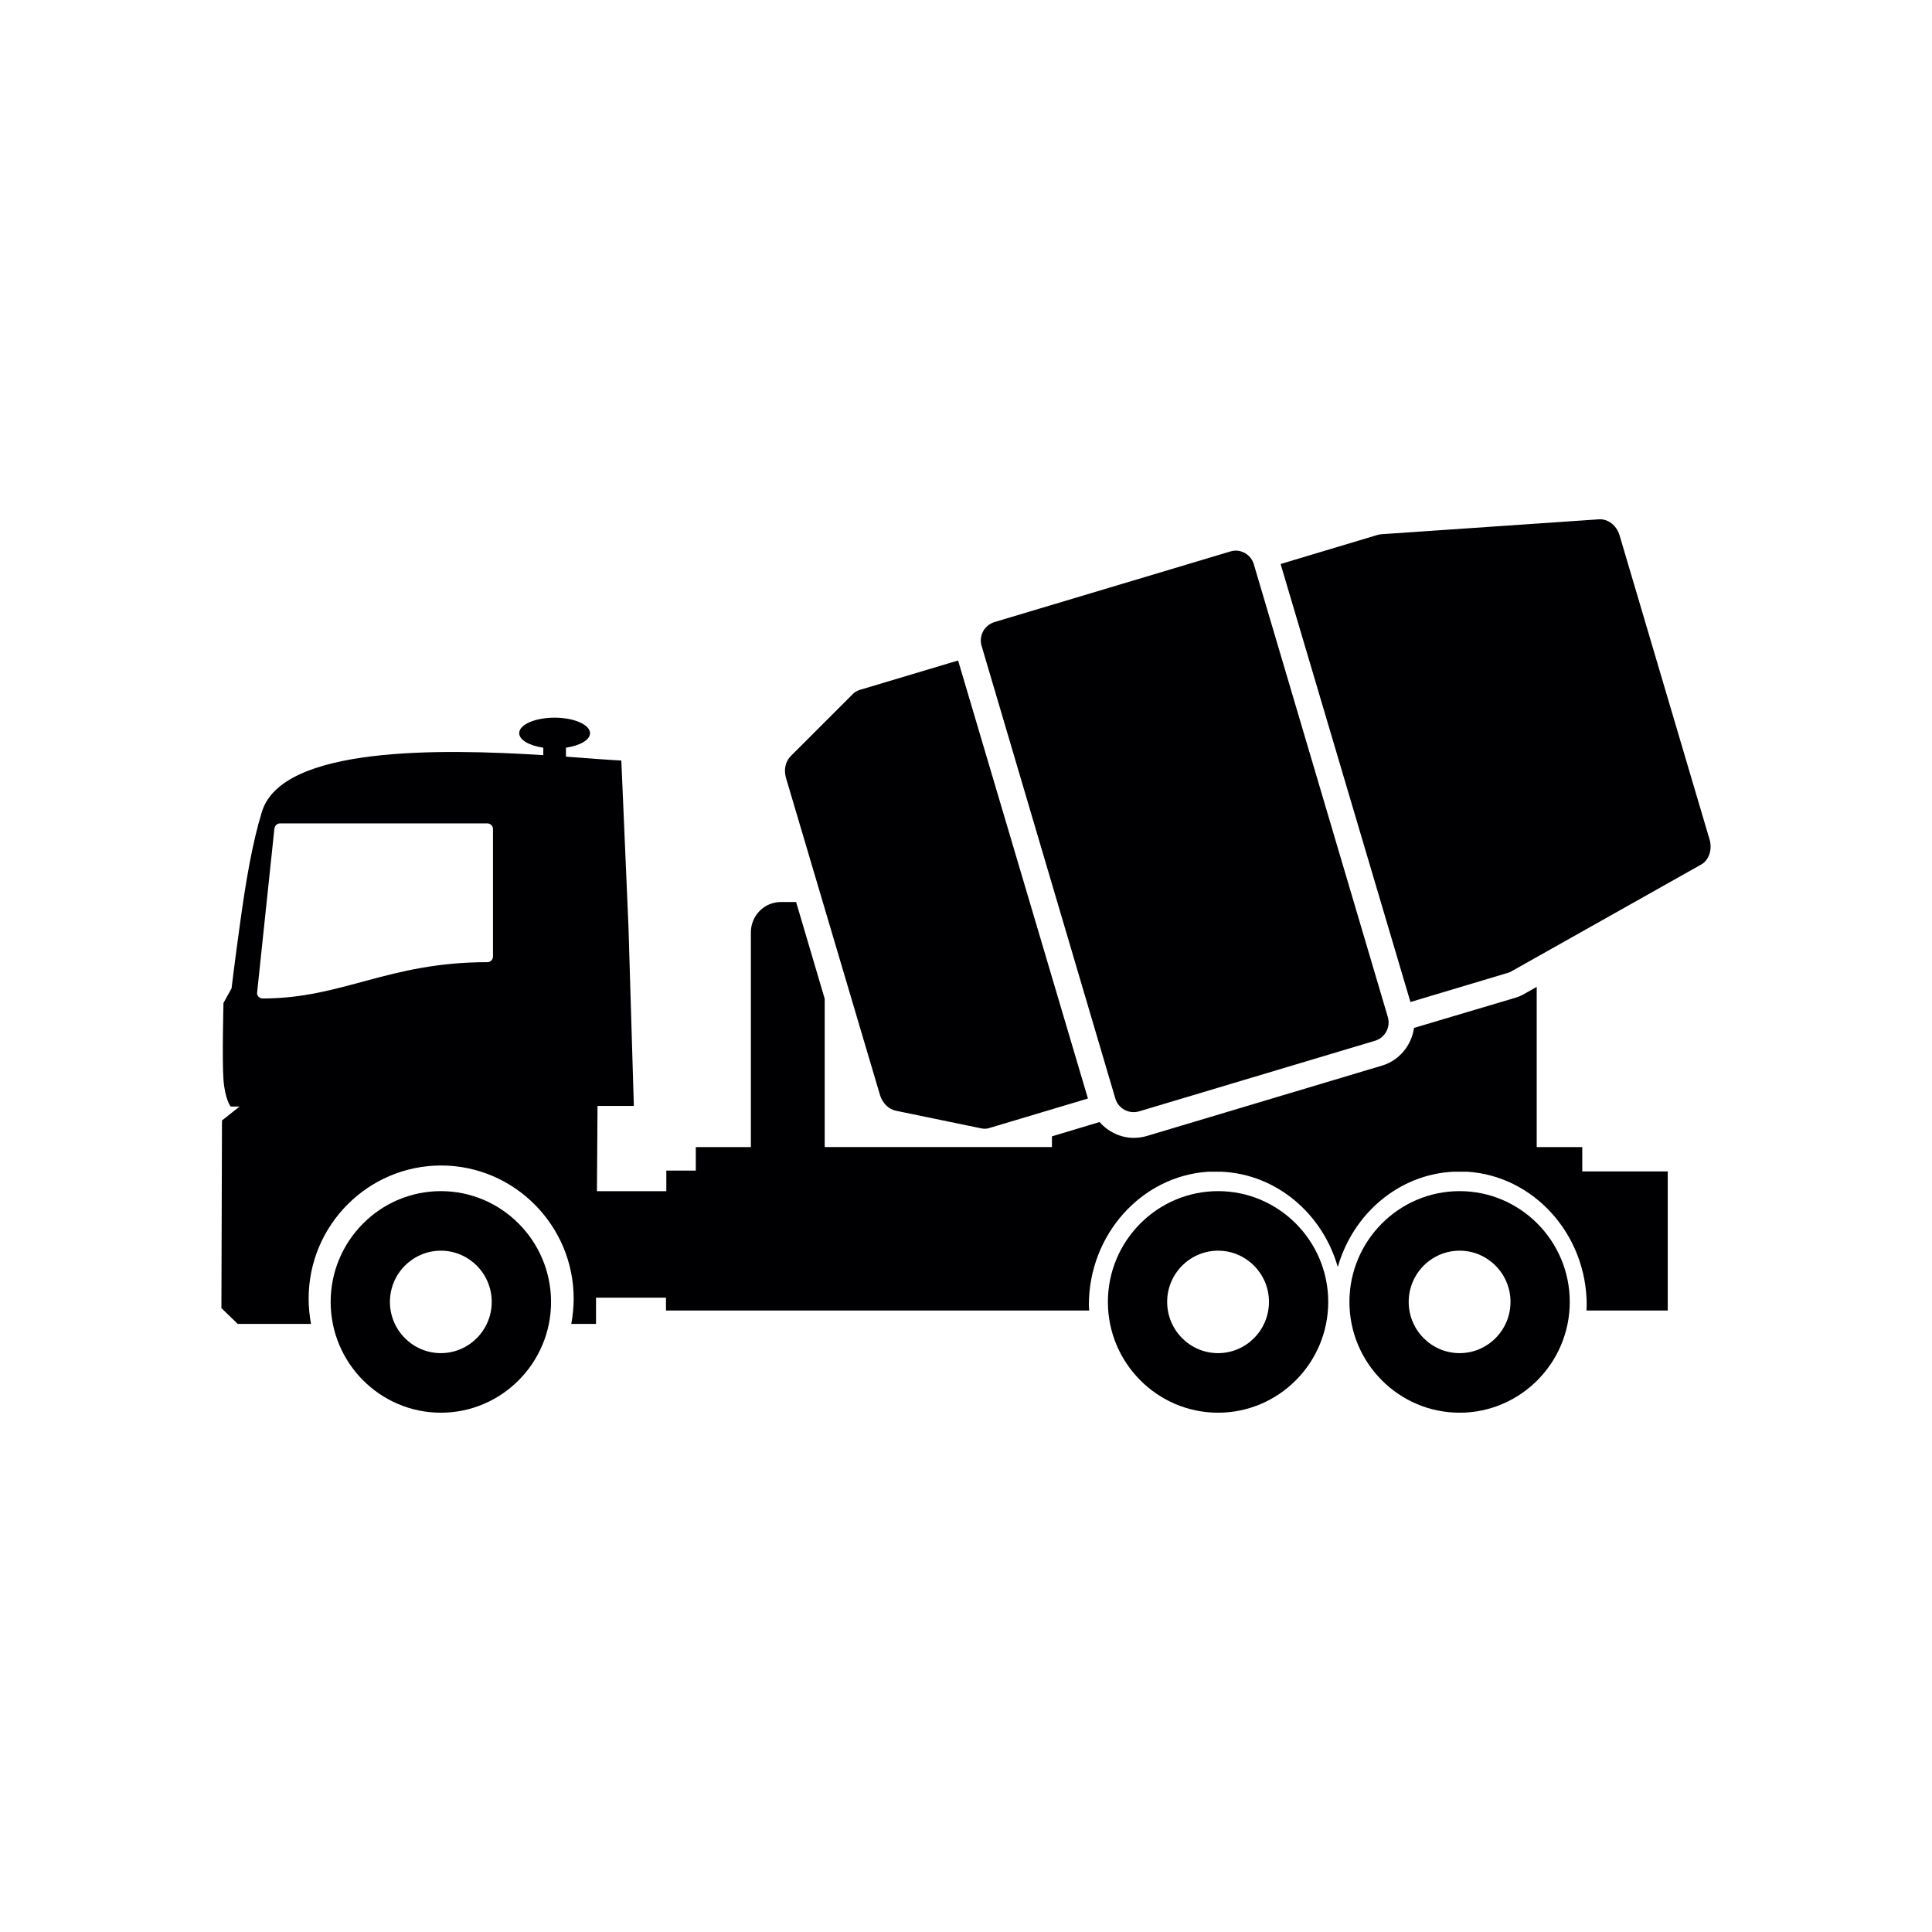 <?xml version="1.0" encoding="utf-8"?>
<!-- Generator: Adobe Illustrator 27.0.0, SVG Export Plug-In . SVG Version: 6.00 Build 0)  -->
<svg version="1.1" id="Layer_1" xmlns="http://www.w3.org/2000/svg" xmlns:xlink="http://www.w3.org/1999/xlink" x="0px" y="0px"
	 viewBox="0 0 1080 1080" style="enable-background:new 0 0 1080 1080;" xml:space="preserve">
<style type="text/css">
	.st0{display:none;}
	.st1{display:inline;fill-rule:evenodd;clip-rule:evenodd;fill:#000003;}
	.st2{display:none;fill-rule:evenodd;clip-rule:evenodd;fill:#000003;}
	.st3{fill-rule:evenodd;clip-rule:evenodd;fill:#000003;}
</style>
<g class="st0">
	<path class="st1" d="M349.82,645.62h111.77v-55.99c-44.72,2.54-103.58,21.99-131.63,33.14L349.82,645.62z M477.54,645.62h159.58
		l13.71-12.98c-59.91-32.41-101.66-44.41-173.29-43.56V645.62z M494.76,690.89h15.18c4.34,0,7.97-3.63,7.97-7.97
		c0-4.37-3.63-7.97-7.97-7.97h-15.18c-4.48,0-7.97,3.61-7.97,7.97C486.79,687.26,490.28,690.89,494.76,690.89z M856,717.44h8.49
		l0.52-22.85H856c-5.96,0-10.72,5.1-10.72,11.48C845.26,712.24,850.14,717.44,856,717.44z M201.19,655.61
		c6.79-13.07,10.39-27.64,10.39-42.09c0-3.51,2.35-6.57,5.74-7.64c3.94-1.19,8.09-2.23,12.01-3.3
		c119.74-32.62,41.66-14.35,127.71-40.69c0.24,0,0.43-0.12,0.64-0.12c21.04-6.48,51.53-14.76,73.55-17.96
		c173.48-25.69,251.37,67.26,297.8,69.8c81.92,5.53,136.33,26.15,149.28,56.63c1.4,3.2,5.65,12.86,1.71,62.59
		c-0.52,6.59-1.07,11.06-1.07,11.17c0,13.9-10.72,25.27-23.8,25.27h-41.88c3.11-7.76,4.79-16.13,4.79-24.96
		c0-37.3-29.85-67.57-66.62-67.57c-36.66,0-66.5,30.27-66.5,67.57c0,8.82,1.68,17.2,4.77,24.96H406.24l-2.78-0.1
		c2.99-7.66,4.67-16.04,4.67-24.86c0-37.3-29.85-67.57-66.62-67.57c-36.66,0-66.5,30.27-66.5,67.57c0,5.84,0.74,11.48,2.23,16.89
		c-1.49-0.33-2.87-0.55-4.37-0.74c-24.01-3.94-48.76-7.97-70.01-26.36c-0.74-0.52-1.38-1.07-2.14-1.8
		c-1.47-1.49-2.33-3.51-2.33-5.65v-56.73c-0.31-5.31,0.64-10.2,2.75-14.33H201.19z M751.45,767.26c12.74,0,23.06-10.3,23.06-23.06
		c0-12.62-10.3-22.94-23.06-22.94c-12.65,0-22.94,10.3-22.94,22.94C728.5,756.97,738.8,767.26,751.45,767.26z M751.45,692.67
		c27.95,0,50.68,23.15,50.68,51.53c0,28.49-22.73,51.65-50.68,51.65c-27.92,0-50.56-23.16-50.56-51.65
		C700.89,715.85,723.52,692.67,751.45,692.67z M751.47,729.54c8.11,0,14.73,6.62,14.73,14.73c0,8.11-6.62,14.73-14.73,14.73
		s-14.71-6.62-14.71-14.73C736.76,736.16,743.38,729.54,751.47,729.54z M341.54,767.26c12.74,0,23.06-10.3,23.06-23.06
		c0-12.62-10.3-22.94-23.06-22.94c-12.65,0-22.94,10.3-22.94,22.94C318.6,756.97,328.9,767.26,341.54,767.26z M341.54,692.67
		c27.95,0,50.68,23.15,50.68,51.53c0,28.49-22.73,51.65-50.68,51.65c-27.95,0-50.58-23.16-50.58-51.65
		C290.96,715.85,313.6,692.67,341.54,692.67z M341.57,729.54c8.11,0,14.73,6.62,14.73,14.73c0,8.11-6.62,14.73-14.73,14.73
		c-8.11,0-14.71-6.62-14.71-14.73C326.86,736.16,333.45,729.54,341.57,729.54z M299.48,488.37c0.4-1.4,1.26-2.56,2.32-3.42
		c0.64-0.64,1.38-1.07,2.14-1.38c0.31-0.21,0.74-0.31,1.04-0.43h0.21l56.32-14.66c0.85-2.75,1.68-5.53,2.75-8.18
		c2.87-7.97,6.38-15.82,10.42-23.37l-29.54-50.04c-1.8-3.18-1.26-7.12,1.28-9.68l46.22-45.89c2.56-2.56,6.48-3.08,9.68-1.28
		l50.46,29.23c10.2-5.31,20.83-9.68,31.86-12.98l14.78-56.09v-0.12c0.09-0.31,0.21-0.74,0.43-1.07c0.21-0.52,0.52-1.07,0.85-1.47
		c0.19-0.21,0.43-0.55,0.64-0.76c0.83-1.04,2.02-1.8,3.27-2.14c0.76-0.4,1.71-0.52,2.56-0.52h65.55c3.61,0,6.79,2.44,7.76,5.95
		l14.76,56.21c11.06,3.3,21.68,7.66,31.77,13.07l50.49-29.32c3.18-1.8,7.09-1.28,9.66,1.28l46.34,45.89
		c2.54,2.56,3.08,6.6,1.26,9.68l-29.54,50.04c0.33,0.55,0.55,0.95,0.64,1.38c0.21,0.43,0.43,0.85,0.64,1.4
		c2.23,4.13,4.15,8.28,5.96,12.53c0,0.12,0.12,0.21,0.12,0.21c2.23,5.2,4.25,10.63,5.84,16.04l56.51,14.66l0.12,0.12
		c0.31,0,0.74,0.1,1.04,0.31c0.55,0.21,1.07,0.52,1.49,0.85c0.21,0.21,0.55,0.43,0.76,0.64c1.04,0.83,1.8,1.9,2.11,3.3
		c0.43,0.74,0.55,1.68,0.55,2.54v65.03c0,0.95-0.12,1.8-0.55,2.54c-0.43,1.38-1.26,2.56-2.33,3.42c-0.85,0.83-2.04,1.38-3.2,1.8
		l-56.51,14.66c-0.64,1.8-1.16,3.61-1.8,5.41c-0.12,0.31-0.21,0.52-0.33,0.85c-0.95,2.75-2.02,5.62-3.18,8.28
		c-17.84-7.52-42.4-23.16-75.02-37.61c3.3-10.2,5.01-21.04,5.01-31.89c0-56.85-46.31-103.16-103.16-103.16
		s-103.18,46.33-103.18,103.16c0,1.19,0,2.44,0.12,3.63c-27.21,3.61-53.03,10.08-81.92,18.91h-0.21
		c-27.83,9.13-41.97,14.23-50.58,17.41c-0.64-0.21-1.26-0.52-1.8-0.95c-2.02-1.38-3.39-3.84-3.39-6.48v-65.03
		C298.93,489.96,299.05,489.11,299.48,488.37z"/>
</g>
<path class="st2" d="M431.12,651.4c-47.39,0-85.7-38.31-85.7-85.68c0-47.39,38.31-85.7,85.7-85.7c47.37,0,85.68,38.31,85.68,85.7
	C516.8,612.07,478.49,651.4,431.12,651.4 M731.52,402.41c-28.23,0-50.41-22.18-50.41-50.4c0-27.23,22.18-50.41,50.41-50.41
	c27.23,0,50.41,22.18,50.41,50.41S758.75,402.41,731.52,402.41z M854.51,324.8l-20.16-7.07c-2.02-5.03-4.03-10.08-6.05-14.11
	l9.06-19.14c2.02-4.03,1.02-8.06-1.99-12.1l-24.19-25.21c-3.04-3.04-8.09-4.03-11.1-2.02l-19.14,9.08
	c-5.05-2.02-9.08-4.03-14.11-6.05l-7.07-20.16c-1-4.03-5.03-7.07-9.06-7.07h-36.29c-4.03,0-8.06,3.03-10.08,7.07l-7.07,20.16
	c-5.03,2.02-10.08,4.03-14.11,6.05l-19.14-9.08c-4.03-2.02-9.08-1-12.1,2.02l-25.21,25.21c-3.01,3.01-4.03,8.07-2.02,12.1
	l9.08,19.14c-2.02,5.03-4.03,9.06-6.05,14.11l-20.16,7.05c-4.03,1.02-7.05,5.05-7.05,9.08v36.29c0,4.03,3.01,8.07,7.05,9.06
	l20.16,7.07c2.02,5.03,4.03,10.08,6.05,15.11l-9.08,18.15c-2.02,4.06-1,9.08,2.02,12.12l25.19,25.19c3.04,3.04,8.06,4.03,12.12,2.02
	l19.14-9.08c5.05,2.02,10.08,4.03,14.11,6.05l7.05,20.16c1.02,4.03,5.05,7.07,10.08,7.07h36.29c4.03,0,8.06-3.03,9.08-7.07
	l7.05-20.16c5.05-2.02,10.08-4.03,14.11-6.05l19.17,9.08c4.03,2.02,8.06,1,12.1-2.02l25.19-25.19c3.04-3.03,4.03-8.06,2.02-12.12
	l-9.06-19.14c2.02-5.03,4.03-10.08,6.05-15.11l20.16-7.07c4.03-1,7.05-5.03,7.05-9.06v-36.29
	C861.58,329.82,858.54,325.79,854.51,324.8z M700.26,755.22c-37.29,0-67.53-30.24-67.53-67.53c0-37.31,30.24-67.55,67.53-67.55
	c37.31,0,67.55,30.24,67.55,67.55C767.81,724.98,737.57,755.22,700.26,755.22z M854.51,653.42l-28.23-10.08
	c-2.02-8.07-5.05-15.11-9.08-22.18l13.12-27.21c2.02-4.03,1-8.07-2.02-11.1l-34.28-34.28c-3.01-3.01-8.06-4.03-12.1-2.02
	l-26.21,14.11c-7.05-4.03-15.13-7.05-22.18-9.08l-9.06-28.21c-1.02-4.05-5.05-7.07-10.08-7.07H666c-2.02,0-3.04,0-5.05,1.02
	c3.04,5.03,5.05,11.08,5.05,17.13v61.48c0,13.12-8.06,24.22-20.16,28.25l-28.23,10.08c-2.02,5.03-4.03,10.08-6.05,14.11l13.09,26.19
	c6.05,12.12,4.03,25.21-6.05,35.29l-43.34,43.34c-5.05,5.05-11.1,8.07-17.15,9.08l-9.06,18.15c-2.02,4.03-1.02,8.07,2.02,11.08
	l34.28,34.28c3.01,3.04,8.06,4.03,12.1,2.02l27.21-13.09c7.07,4.03,15.13,7.05,22.2,9.06L656.92,852c1.02,4.03,5.05,7.05,10.08,7.05
	h48.39c4.03,0,8.06-3.01,10.08-7.05l9.08-28.23c8.06-3.03,15.11-6.05,22.18-9.06l27.21,13.09c4.03,2.02,8.06,1,12.12-2.02
	l34.25-34.28c3.04-3.01,4.03-8.06,2.02-11.08l-13.09-27.23c4.03-7.05,7.05-15.11,9.06-22.18l28.23-10.08
	c4.03-1,7.07-5.03,7.07-10.08v-48.39C861.58,658.45,858.54,655.43,854.51,653.42z M639.79,525.38l-37.29-13.09
	c-3.04-10.08-7.07-20.16-13.12-30.24l17.15-35.27c2.02-4.03,1-9.08-2.02-11.1l-43.36-43.34c-3.01-3.04-8.06-4.03-11.08-2.02
	l-35.27,17.15c-10.08-5.05-20.16-9.08-30.24-13.12l-13.12-37.29c-1-4.03-5.03-7.07-9.06-7.07h-61.51c-4.03,0-8.06,3.04-10.08,7.07
	l-13.09,37.29c-10.08,3.03-20.16,7.07-30.24,13.12l-34.28-18.17c-4.03-2.02-8.09-1-12.12,2.02l-43.34,43.36
	c-3.04,3.01-4.03,8.06-2.02,11.08l17.15,35.27c-5.05,10.08-9.08,20.16-12.1,30.24l-37.31,13.12c-4.03,2.02-7.05,6.05-7.05,10.08
	v61.48c0,4.03,3.01,8.06,7.05,10.08l37.31,13.12c3.01,10.08,7.05,20.16,13.09,30.24l-17.15,35.27c-2.02,4.03-1,9.08,2.02,12.1
	l43.36,43.34c3.01,3.04,8.06,4.05,12.1,2.02l35.27-17.13c10.08,5.05,20.16,9.08,30.24,13.12l13.12,37.29c1,4.03,5.03,7.05,9.06,7.05
	h61.51c4.03,0,8.06-3.01,9.06-7.05l13.12-37.29c10.06-3.03,20.14-7.07,30.22-13.12l35.29,17.13c4.03,2.02,8.06,1.02,11.08-2.02
	l43.36-43.34c3.01-3.01,4.03-8.07,2.02-12.1l-18.15-36.29c5.05-10.08,9.08-20.16,13.12-30.24l37.29-13.09
	c4.03-1.02,7.07-5.05,7.07-10.08v-61.48C646.86,530.43,643.82,526.4,639.79,525.38z"/>
<path class="st2" d="M751.07,794.44c-17.63,0-34.57-7.02-47.03-19.48c-12.47-12.47-19.48-29.4-19.48-47.03
	c0-17.63,7.02-34.54,19.48-47.01c12.47-12.49,29.4-19.51,47.03-19.51c17.63,0,34.54,7.02,47.03,19.51
	c12.47,12.46,19.46,29.37,19.46,47.01c0,17.63-7.02,34.54-19.51,47.01C785.61,787.4,768.7,794.42,751.07,794.44z M453.24,840.68
	c-10.72,0-21.02-4.24-28.61-11.85c-7.58-7.58-11.87-17.89-11.87-28.63c0-10.72,4.29-21,11.87-28.61
	c7.58-7.61,17.89-11.85,28.61-11.85c10.74,0,21.05,4.24,28.63,11.85c7.58,7.61,11.87,17.89,11.87,28.61
	c-0.03,10.74-4.29,21.02-11.87,28.63c-7.61,7.58-17.89,11.85-28.63,11.87V840.68z M361.59,593.77V378.08h79.24v215.68l61.76,107.33
	c-4.29,2.98-8.15,6.55-11.41,10.64c-4.86,5.68-6.76,7.53-10.97,7.53c-4.24,0-6.12-1.85-10.97-7.53c-6.25-9.71-17.01-15.6-28.55-15.6
	s-22.31,5.89-28.53,15.6c-4.86,5.68-6.84,7.53-11,7.53c-4.14,0-6.12-1.85-10.92-7.53c-6.5-9.46-17.09-15.24-28.58-15.6
	c-11.46,0.36-22.05,6.14-28.55,15.6c-4.81,5.68-6.76,7.53-10.92,7.53c-4.16,0-6.14-1.85-10.95-7.53
	c-3.24-4.06-7.07-7.63-11.39-10.59L361.59,593.77z M400.94,169.9h0.98c4.6,0.03,30.25,0.18,31.1,0.39
	c4.06-1.05,8.38,0.18,11.26,3.26l24.36,25.78l24.39-25.78c2.11-2.26,5.01-3.57,8.07-3.65h0.62c3.08,0.08,5.99,1.39,8.1,3.65
	l24.34,25.78l24.34-25.78c4.65-4.63,12.18-4.63,16.83,0l24.39,25.78l24.42-25.78c0-0.08,0.05-0.13,0.1-0.13
	c0.31-0.33,0.64-0.64,1-0.93c0.26-0.18,0.49-0.39,0.75-0.59c0.31-0.21,0.64-0.36,0.98-0.51c0.31-0.21,0.64-0.41,0.98-0.57
	c0.31-0.13,0.64-0.18,0.93-0.31c0.41-0.13,0.8-0.26,1.23-0.33c0.28-0.08,0.57-0.1,0.85-0.1c0.44-0.1,0.9-0.15,1.34-0.18h35.18
	c6.27,0.16,11.28,5.27,11.31,11.57v109.87h69.39c6.4,0,11.57,5.17,11.57,11.57c0,6.37-5.17,11.54-11.57,11.54h-23.13l0.08,116.89
	c57.65,14.14,108.12,48.91,141.87,97.74c33.77,48.83,48.47,108.36,41.35,167.29c-7.14,58.93-35.6,113.21-80.03,152.59
	c-44.41,39.37-101.73,61.12-161.09,61.12c-5.78,0-11.67-0.23-17.45-0.62c0.57-1.05,1.11-2.08,1.57-3.14
	c6.3-13.6,5.63-29.43-1.8-42.46L492.59,590.94l-0.41-0.77c2.08,1.28,4.06,2.49,5.91,3.7c8.48,6.32,18.76,9.71,29.33,9.71
	c10.59,0,20.87-3.39,29.35-9.71c12.16-8.92,26.91-13.62,42-13.42c15.06-0.28,29.81,4.45,41.92,13.42
	c8.48,6.32,18.79,9.71,29.38,9.71s20.87-3.39,29.38-9.71c12.13-8.92,26.86-13.62,41.92-13.42c15.09-0.28,29.86,4.45,42,13.42
	c8.48,6.32,18.79,9.71,29.35,9.71c10.59,0,20.9-3.39,29.4-9.71c8.22-5.96,17.63-10.1,27.58-12.13
	c-13.39-31.61-33.95-59.65-60.09-81.88s-57.11-38.06-90.44-46.21c-4.96-1.26-9.33-4.16-12.47-8.22c-3.14-4.06-4.81-9.05-4.75-14.16
	V314.45h-69.39v116.89c-0.05,5.22-1.85,10.28-5.09,14.34c-3.26,4.09-7.81,6.96-12.9,8.15c-51.71,12.85-97,44-127.45,87.72v-37.47
	c32.46-35.85,74.92-61.17,121.9-72.68c0.23-0.05,0.36-0.13,0.41-0.13V314.45h-23.13c-6.4,0-11.57-5.17-11.57-11.57
	c0-6.37,5.17-11.57,11.57-11.57h69.39v-98.31h-18.17l-29.38,31.07c-4.63,4.63-12.13,4.63-16.76,0l-24.42-25.8l-24.34,25.8
	c-2.21,2.31-5.24,3.62-8.43,3.62c-3.19,0-6.22-1.31-8.4-3.62l-24.34-25.8l-24.34,25.8c-2.21,2.31-5.27,3.62-8.46,3.62
	c-3.16,0-6.19-1.31-8.38-3.62l-29.38-31.12c-0.28,0-0.51,0.05-0.75,0.05h-17.35v161.94h69.39c5.42,0,10.1,3.75,11.28,9.02
	c1.18,5.29-1.47,10.69-6.37,13c-1.54,0.69-3.21,1.08-4.91,1.08h-18.22v209.52l165.49,287.88c4.11,7.17,4.06,15.96-0.05,23.1
	c-4.14,7.12-11.77,11.51-20,11.54H193.04h-0.03c-8.25,0-15.86-4.42-20-11.54c-4.14-7.15-4.14-15.93-0.05-23.1l165.49-287.88V378.06
	h-18.22c-1.7,0-3.37-0.36-4.91-1.08c-4.91-2.31-7.56-7.71-6.37-12.98c1.18-5.29,5.89-9.05,11.28-9.05h69.39V181.47
	C389.66,175.17,394.7,170.06,400.94,169.9z M331.83,782.88c10.72,0,21.02,4.24,28.61,11.85c7.58,7.61,11.85,17.89,11.85,28.6
	c0,10.74-4.27,21.05-11.85,28.63c-7.58,7.61-17.89,11.85-28.61,11.85c-10.74,0-21.05-4.24-28.63-11.85
	c-7.61-7.58-11.87-17.89-11.87-28.63c0.03-10.72,4.29-21,11.87-28.6C310.81,787.14,321.09,782.88,331.83,782.88z"/>
<path class="st2" d="M445.2,407.21h49.38c6.8,0,12.38,4.39,12.38,9.74v84.82c0,5.36-5.6,9.74-12.38,9.74H445.2
	c-6.77,0-12.35-4.38-12.35-9.74v-84.82C432.85,411.6,438.43,407.21,445.2,407.21 M445.2,562.19h49.38c6.8,0,12.38,4.39,12.38,9.74
	v84.82c0,5.36-5.6,9.74-12.38,9.74H445.2c-6.77,0-12.35-4.38-12.35-9.74v-84.82C432.85,566.58,438.43,562.19,445.2,562.19z
	 M585.42,407.21h49.35c6.77,0,12.38,4.39,12.38,9.74v84.82c0,5.36-5.6,9.74-12.38,9.74h-49.35c-6.8,0-12.25-4.38-12.25-9.74v-84.82
	C573.17,411.6,578.62,407.21,585.42,407.21z M585.42,562.19h49.35c6.77,0,12.38,4.39,12.38,9.74v84.82c0,5.36-5.6,9.74-12.38,9.74
	h-49.35c-6.8,0-12.25-4.38-12.25-9.74v-84.82C573.17,566.58,578.62,562.19,585.42,562.19z M585.42,252.35h49.35
	c6.77,0,12.38,4.38,12.38,9.74v84.82c0,5.36-5.6,9.74-12.38,9.74h-49.35c-6.8,0-12.25-4.39-12.25-9.74V262.1
	C573.17,256.74,578.62,252.35,585.42,252.35z M445.2,252.35h49.38c6.8,0,12.38,4.38,12.38,9.74v84.82c0,5.36-5.6,9.74-12.38,9.74
	H445.2c-6.77,0-12.35-4.39-12.35-9.74V262.1C432.85,256.74,438.43,252.35,445.2,252.35z M414.02,189.21h251.96
	c21.22,0,38.51,17.42,38.51,38.64v651.98c0,6.02-4.82,10.94-10.96,10.94h-67.75c-5.99,0-10.94-4.92-10.94-10.94V754.4
	c0-6.77-5.58-12.35-12.38-12.35H477.5c-6.8,0-12.38,5.58-12.38,12.35v125.43c0,6.02-4.92,10.94-10.94,10.94h-67.75
	c-6.04,0-10.96-4.92-10.96-10.94V227.84c0-21.22,17.3-38.64,38.51-38.64H414.02z M854.12,329.65H746.08
	c-6.02,0-10.94,4.8-10.94,10.94v31.52c0,6.11,4.92,11.06,10.94,11.06h95.88c4.26,0,7.77,3.39,7.77,7.65v33.93
	c0,4.26-3.51,7.67-7.77,7.67h-95.88c-6.02,0-10.94,4.92-10.94,10.94v31.52c0,6.11,4.92,11.06,10.94,11.06h95.88
	c4.26,0,7.77,3.39,7.77,7.65v33.93c0,4.26-3.51,7.67-7.77,7.67h-95.88c-6.02,0-10.94,4.92-10.94,10.94v31.52
	c0,6.11,4.92,11.04,10.94,11.04h95.88c4.26,0,7.77,3.41,7.77,7.67v33.93c0,4.26-3.51,7.65-7.77,7.65h-95.88
	c-6.02,0-10.94,4.95-10.94,10.96v31.52c0,6.11,4.92,11.06,10.94,11.06h95.88c4.26,0,7.77,3.39,7.77,7.65v33.93
	c0,4.26-3.51,7.67-7.77,7.67h-95.88c-6.02,0-10.94,4.92-10.94,10.94v139.1h144.7c6.02,0,10.94-4.92,10.94-10.94V366.21
	C890.78,346.07,874.26,329.65,854.12,329.65z M225.88,329.65h108.04c6.02,0,10.94,4.8,10.94,10.94v31.52
	c0,6.11-4.92,11.06-10.94,11.06h-95.88c-4.26,0-7.77,3.39-7.77,7.65v33.93c0,4.26,3.51,7.67,7.77,7.67h95.88
	c6.02,0,10.94,4.92,10.94,10.94v31.52c0,6.11-4.92,11.06-10.94,11.06h-95.88c-4.26,0-7.77,3.39-7.77,7.65v33.93
	c0,4.26,3.51,7.67,7.77,7.67h95.88c6.02,0,10.94,4.92,10.94,10.94v31.52c0,6.11-4.92,11.04-10.94,11.04h-95.88
	c-4.26,0-7.77,3.41-7.77,7.67v33.93c0,4.26,3.51,7.65,7.77,7.65h95.88c6.02,0,10.94,4.95,10.94,10.96v31.52
	c0,6.11-4.92,11.06-10.94,11.06h-95.88c-4.26,0-7.77,3.39-7.77,7.65v33.93c0,4.26,3.51,7.67,7.77,7.67h95.88
	c6.02,0,10.94,4.92,10.94,10.94v139.1h-144.7c-6.02,0-10.94-4.92-10.94-10.94V366.21C189.22,346.07,205.74,329.65,225.88,329.65z"/>
<path class="st2" d="M713.76,840.12c-25.13-0.02-49.22-10.02-66.99-27.78c-17.76-17.79-27.75-41.86-27.8-66.99
	c0-68.93,80.21-149.92,83.61-153.35c6.28-5.9,16.07-5.9,22.35,0c3.41,3.41,83.59,84.4,83.59,153.35
	c-0.03,25.13-10.02,49.22-27.78,66.99C762.99,830.1,738.89,840.09,713.76,840.12 M713.76,524.21c-50.28,0-98.47,19.96-134.05,55.51
	c-35.52,35.55-55.51,83.77-55.51,134.05c0,50.26,19.98,98.47,55.51,134.02c35.57,35.55,83.77,55.53,134.05,55.53
	c50.26,0,98.5-19.98,134.02-55.53c35.55-35.55,55.53-83.77,55.53-134.02c-0.05-50.26-20.03-98.45-55.58-134
	C812.21,544.24,764.02,524.26,713.76,524.21z M600.43,903.32H208.27c-8.35-0.02-16.4-3.36-22.33-9.28c-5.9-5.9-9.26-13.95-9.26-22.3
	v-31.61c0-8.35,3.36-16.4,9.26-22.33c5.93-5.9,13.98-9.23,22.33-9.26h305.99c18.8,39.38,48.77,72.34,86.19,94.79H600.43z
	 M501.93,650.56L501.93,650.56c-12.41,41.23-12.41,85.18,0,126.38H208.27c-5.32,0.08-10.65,0.83-15.77,2.25V648.31
	c5.12,1.44,10.45,2.2,15.77,2.25H501.93z M176.68,587.38v-31.59c0-8.38,3.33-16.4,9.26-22.33c5.93-5.93,13.95-9.26,22.33-9.26
	h392.16c-37.39,22.43-67.37,55.41-86.19,94.77H208.27c-8.38-0.03-16.4-3.36-22.33-9.26C180.01,603.78,176.68,595.76,176.68,587.38z
	 M713.76,626.29c24.32,27.48,63.18,79.63,63.18,119.06c0,22.58-12.04,43.42-31.59,54.72c-19.55,11.28-43.65,11.28-63.18,0
	c-19.55-11.3-31.61-32.14-31.61-54.72C650.56,705.91,689.44,653.76,713.76,626.29z M682.17,366.24c5.32-0.08,10.65-0.83,15.79-2.25
	v130.79c-5.17-1.41-10.47-2.14-15.79-2.17h-473.9c-5.35,0.05-10.65,0.81-15.79,2.25V363.99c5.15,1.41,10.45,2.17,15.79,2.25H682.17z
	 M239.86,208.27h79v31.59h-79V208.27z M208.27,334.65h473.9c8.38-0.02,16.4-3.36,22.33-9.26c5.9-5.93,9.23-13.95,9.26-22.33v-31.59
	c-0.03-8.4-3.36-16.43-9.26-22.33c-5.93-5.93-13.95-9.26-22.33-9.29H350.44v-47.38c0-4.19-1.67-8.2-4.64-11.18
	c-2.95-2.95-6.96-4.62-11.15-4.62H224.07c-4.19,0-8.2,1.67-11.18,4.62c-2.95,2.98-4.62,6.99-4.62,11.18v47.38
	c-8.38,0.03-16.4,3.36-22.33,9.29c-5.9,5.9-9.26,13.93-9.26,22.33v31.59c0,8.38,3.36,16.4,9.26,22.33
	C191.87,331.29,199.89,334.62,208.27,334.65z"/>
<path class="st2" d="M761.71,642.2l-0.11,57.56l84.17-11.84L761.71,642.2z M340.78,525.57l327.44,178.14l0.23-131.84l-118.08,16.61
	c-2.41,0.32-4.84-0.11-6.97-1.26L340.84,477.05L340.78,525.57z M537.59,507.72L210.17,329.6l-0.09,50.52l327.44,178.12
	L537.59,507.72z M234.37,317.01L551.01,489.3l295.19-41.48L529.54,275.53L234.37,317.01z M550.62,729.41l93.37-13.12L327.35,544.01
	l-93.44,13.15L550.62,729.41z M537.18,747.85l-327.47-178.1l-0.07,50.59l327.42,178.14L537.18,747.85z M750.26,724.08
	c0.53,0,1.06-0.02,1.58-0.11l118.1-16.59l-0.09,53.5l-310.17,43.59l0.11-53.5l121.29-17.05c0.23-0.02,0.37-0.14,0.6-0.18
	c0.69-0.14,1.33-0.34,2-0.62c0.32-0.14,0.71-0.23,1.06-0.41c0.14-0.07,0.23-0.11,0.37-0.18c0.05-0.05,0.11-0.05,0.18-0.09
	c0.5-0.3,0.94-0.71,1.42-1.1c0.23-0.21,0.5-0.37,0.73-0.6c0.14-0.14,0.25-0.28,0.37-0.41c0.21-0.23,0.37-0.48,0.55-0.71
	c0.34-0.46,0.73-0.89,1.01-1.4c0.14-0.25,0.21-0.5,0.3-0.76c0.05-0.07,0.07-0.11,0.09-0.18c0.14-0.32,0.3-0.64,0.39-0.96
	c0.14-0.39,0.25-0.76,0.34-1.19c0.05-0.14,0.14-0.25,0.16-0.39c0.05-0.28-0.02-0.53,0-0.78c0.05-0.41,0.18-0.8,0.18-1.22
	l0.28-163.87c0.02-3.28-1.42-6.4-3.9-8.56c-2.45-2.13-5.69-3.12-8.99-2.66l-118.1,16.61l0.09-53.39l115.99-16.29l194.15-27.3
	l-0.09,53.38l-121.29,17.05c-5.6,0.78-9.75,5.55-9.75,11.17l-0.3,163.89c0,3.28,1.42,6.4,3.9,8.56c1.15,0.99,2.48,1.65,3.85,2.13
	c0.48,0.16,0.96,0.18,1.45,0.25c0.71,0.14,1.4,0.37,2.11,0.37H750.26z"/>
<path class="st2" d="M216.28,378.78l62.66,484.95h146.2c-20.89-23.22-36.55-52.27-49.62-84.22c-104.43,0-104.43-177.13-2.61-177.13
	c20.89-58.07,47.01-92.92,93.99-130.66h67.87l13.06-92.94h-167.1c-5.22-46.45,0-92.92-28.71-150.99
	c-5.22-11.62-49.62-17.42-52.22-2.92c20.89,55.19,31.34,101.64,20.89,153.91H216.26H216.28z M333.74,701.12
	c2.61,20.32,15.67,40.65,44.38,40.65h438.61c20.89,0,33.92-11.62,39.16-23.22c-70.5,17.42-62.66-52.29-125.31-14.52
	c-15.67,8.7-28.73,14.52-49.62-2.9c-15.67-14.52-54.81-11.62-70.48,5.8c-23.52,23.22-52.22-26.15-75.72,2.9
	c-15.67,20.32-62.66,11.62-80.93-5.8c-7.85-5.82-20.89,0-28.73,5.8c-70.48,37.75-44.38-26.12-80.93-14.52
	C341.57,698.22,336.35,698.22,333.74,701.12z M816.73,640.15H378.15c-26.12,0-41.77,17.42-44.38,37.72
	c15.65-2.88,31.32-14.5,44.38,11.62c7.82,17.42,26.1,11.62,41.77,0c13.06-8.72,23.49-11.62,44.38-2.9
	c10.45,5.8,33.95,29.05,60.05,5.8c39.16-34.82,62.66,14.52,75.72-2.9c13.06-20.32,75.69-20.32,88.76-5.8
	c28.73,26.12,36.55-26.15,91.39-8.72c26.1,8.72,39.16,40.65,83.54,20.32c0-29.02-13.06-55.17-46.99-55.17L816.73,640.15z
	 M448.62,573.36c2.61,0,5.22,2.9,5.22,8.7c0,2.9-2.61,5.82-5.22,5.82c-2.61,0-5.22-2.92-7.82-5.82
	C440.8,579.16,443.41,576.26,448.62,573.36z M506.06,535.59c2.61-2.9,5.22,0,5.22,5.82c0,2.9-2.61,5.8-5.22,5.8s-5.22-2.9-5.22-5.8
	C498.22,538.51,503.46,535.59,506.06,535.59z M482.57,553.01c5.22,0,7.82,2.92,7.82,5.82c0,2.9-2.61,8.7-5.22,8.7
	c-5.24,0-7.85-2.9-7.85-8.7C477.33,555.93,479.94,553.01,482.57,553.01z M513.89,564.63c2.63,0,5.22,2.9,5.22,5.8
	c0,5.82-2.59,8.72-5.22,8.72c-2.61,0-5.22-2.9-7.82-5.8C506.06,567.53,508.67,564.63,513.89,564.63z M550.44,544.31
	c2.61,0,5.22,2.9,5.22,5.8s-2.61,5.82-5.22,5.82s-7.85-2.92-7.85-5.82S545.23,544.31,550.44,544.31z M555.66,567.53
	c2.61,0,5.22,2.9,5.22,8.72c0,2.9-2.61,5.8-5.22,5.8c-2.61,0-5.22-2.9-7.82-5.8C547.83,573.36,550.44,567.53,555.66,567.53z
	 M610.49,535.59c2.61,0,5.22,2.9,5.22,5.82c0,5.8-2.61,8.7-5.22,8.7s-7.85-2.9-7.85-5.8C602.64,538.49,605.27,535.59,610.49,535.59z
	 M592.21,558.83c2.61,0,5.22,2.9,5.22,8.7c0,2.9-2.61,5.82-5.22,5.82s-5.22-2.92-5.22-5.82C587,561.73,589.61,558.83,592.21,558.83z
	 M571.33,526.87c2.61,0,5.22,2.92,5.22,5.82c0,5.8-2.61,8.72-5.22,8.72c-2.61,0-5.22-2.92-5.22-5.82
	C563.48,529.79,568.72,526.87,571.33,526.87z M654.87,526.87c2.61,0,5.22,2.92,5.22,5.82c0,2.9-2.61,5.8-5.22,8.72
	c-2.61,0-5.22-2.92-5.22-8.72C647.04,529.79,652.26,526.87,654.87,526.87z M633.98,555.91c5.22,0,7.82,2.92,7.82,5.82
	c0,2.9-2.61,5.8-5.22,5.8c-5.22,2.9-7.82,0-7.82-5.8C628.77,558.83,631.38,555.91,633.98,555.91z M662.71,555.91
	c5.22,0,7.82,2.92,7.82,8.72c0,2.9-2.61,5.8-7.82,5.8c-2.63,0-5.24-2.9-5.24-5.8S660.08,555.91,662.71,555.91z M691.42,573.33
	c2.61,0,5.22,2.92,5.22,5.82c2.63,2.9,0,5.8-5.22,5.8c-2.61,0-5.22-2.9-5.22-5.8S688.82,573.33,691.42,573.33z M714.92,558.83
	c2.61-2.92,7.85,0,7.85,5.8c0,2.9-2.61,5.8-7.85,5.8c-2.61,0-5.22-2.9-5.22-5.8S712.31,558.83,714.92,558.83z M741.04,576.26
	c5.22,0,7.82,2.88,7.82,5.8c0,2.9-2.61,5.8-7.82,5.8c-2.61,0-5.24-2.9-5.24-5.8C735.8,579.13,738.43,576.26,741.04,576.26z
	 M691.42,538.49c5.22,0,7.85,2.92,7.85,5.8c0,5.82-2.63,8.72-7.85,8.72c-2.61,0-5.22-2.9-5.22-5.8
	C686.21,541.41,688.82,538.49,691.42,538.49z M479.94,509.47c-33.92,26.12-57.42,60.97-70.48,101.62H785.4
	c-13.04-40.65-36.53-75.49-70.48-101.62H479.94z M409.46,762.09c13.06,40.67,36.55,78.42,70.48,101.64h234.98
	c33.95-23.22,57.44-60.97,70.48-101.64H409.46z"/>
<path class="st2" d="M752.2,445.13c-11.22,0-20.33-9.11-20.33-20.33c0-11.24,9.11-20.33,20.33-20.33c11.24,0,20.33,9.09,20.33,20.33
	C772.53,436.02,763.44,445.13,752.2,445.13 M246.22,445.13c-11.22,0-20.33-9.11-20.33-20.33c0-11.24,9.11-20.33,20.33-20.33
	c11.24,0,20.33,9.09,20.33,20.33C266.55,436.02,257.47,445.13,246.22,445.13z M219.12,657.46c11.24,0,20.33,9.11,20.33,20.33
	c0,11.22-9.09,20.33-20.33,20.33c-11.24,0-20.33-9.11-20.33-20.33C198.79,666.57,207.87,657.46,219.12,657.46z M282.36,662.43
	c8.48,0,15.36,6.88,15.36,15.36c0,8.48-6.88,15.36-15.36,15.36c-8.48,0-15.39-6.88-15.39-15.36
	C266.98,669.31,273.88,662.43,282.36,662.43z M716.06,662.43c8.48,0,15.36,6.88,15.36,15.36c0,8.48-6.88,15.36-15.36,15.36
	c-8.48,0-15.39-6.88-15.39-15.36C700.67,669.31,707.58,662.43,716.06,662.43z M779.31,657.46c11.22,0,20.33,9.11,20.33,20.33
	c0,11.22-9.11,20.33-20.33,20.33c-11.24,0-20.33-9.11-20.33-20.33C758.98,666.57,768.06,657.46,779.31,657.46z M832.01,745.55
	v-153.6H163.4v153.6h-27.11v27.11h722.82v-27.11H832.01z M795.87,366.07v-45.18c0-7.48-6.07-13.55-13.55-13.55
	c-7.5,0-13.55,6.05-13.55,13.55v45.18h-36.14V348H262.79v18.07h-36.14v-45.18c0-7.5-6.07-13.55-13.55-13.55
	c-7.5,0-13.55,6.05-13.55,13.55v45.18H163.4v117.46h668.61V366.07H795.87z"/>
<path class="st2" d="M283.14,540.18v-6.15h23.89v6.15c0,63.44-7.97,126.67-23.66,187.98l-23.15-5.95
	C275.42,662.88,283.14,601.61,283.14,540.18 M283.14,486.25h23.89v23.89h-23.89V486.25z M611.71,534.03h209.04v-23.89H616.92
	C616.04,518.36,614.29,526.39,611.71,534.03z M844.63,462.34H611.71c2.61,7.67,4.33,15.66,5.21,23.91h227.71V462.34z M235.34,319
	h286.72v23.89H235.34V319z M259.23,366.77h238.95v23.91H259.23V366.77z M581.8,784.92h-11.94v11.94h282.29
	c-20.85-67.71-31.43-137.93-31.43-208.91v-30.01H605.69v30.01c0,18.88-0.86,37.88-2.38,56.81c8.48-1.95,17.21-3.19,26.27-3.19h71.69
	v23.89C701.26,731.32,647.67,784.92,581.8,784.92z M796.83,271.2v23.91h59.74c13.18,0,23.89,10.7,23.89,23.89
	s-10.7,23.89-23.89,23.89H761c-19.76,0-35.86,16.09-35.86,35.86v35.83h23.91v-35.83c0-6.6,5.34-11.97,11.94-11.97h95.57
	c26.37,0,47.8-21.43,47.8-47.77c0-26.37-21.43-47.8-47.8-47.8h-35.83c0-8.93-2.63-17.21-6.93-24.39
	c17.38-2.45,30.82-17.31,30.82-35.32c0-19.76-16.09-35.86-35.86-35.86h-95.55v23.89h95.55c6.6,0,11.97,5.39,11.97,11.97
	s-5.36,11.94-11.97,11.94h-95.55v23.89h59.72C786.13,247.31,796.83,258.01,796.83,271.2z M462.34,271.2h119.76
	c-7.59,10.02-12.25,22.34-12.25,35.86c0,32.95,26.8,59.72,59.74,59.72h35.83c6.58,0,11.94,5.36,11.94,11.97v35.83h23.89v-35.83
	c0-19.76-16.07-35.86-35.83-35.86H629.6c-19.76,0-35.86-16.07-35.86-35.83c0-19.76,16.09-35.86,35.86-35.86h23.89v-23.89H462.34
	c-6.6,0-11.94-5.36-11.94-11.94s5.34-11.94,11.94-11.94h203.09v-23.91H462.34c-19.76,0-35.86,16.09-35.86,35.86
	S442.58,271.2,462.34,271.2z M884.49,820.77H545.95v-59.74h35.86c52.78,0,95.57-42.79,95.57-95.57H629.6
	c-36.01,0-67.36,19.91-83.66,49.34V576.11c29.02-14.78,47.8-44.61,47.8-77.91c0-37.68-23.99-71.03-59.72-83
	c-35.75,11.97-59.74,45.32-59.74,83c0,33.3,18.78,63.16,47.77,77.91v97.55c-12.83-19.33-34.79-32.11-59.72-32.11l-71.69,0.03
	c0,39.58,32.09,71.66,71.69,71.66h59.72v107.52h-23.89v-83.63h-35.83c-52.71,0-95.57-42.86-95.57-95.55v-23.91h95.57
	c12.68,0,24.77,2.53,35.83,7.03v-35.12c-29.4-20.45-47.77-54.2-47.77-91.37c0-32.79,14.25-62.93,37.78-83.63H259.23v125.58
	c0,75.18-11.89,149.45-35.27,220.88h-24.44c-13.21,0-23.89,10.68-23.89,23.89c0,13.18,10.68,23.89,23.89,23.89h131.4
	c13.21,0,23.91,10.7,23.91,23.89c0,13.21-10.7,23.91-23.91,23.91H271.2c-13.21,0-23.89,10.68-23.89,23.89s10.68,23.89,23.89,23.89
	h442.03c13.18,0,23.89-10.68,23.89-23.89S747.8,856.6,761,856.6h107.52c13.21,0,23.91-10.7,23.91-23.91c0-4.45-1.24-8.65-3.39-12.22
	L884.49,820.77z"/>
<path class="st2" d="M817.7,824.62H693.67c-7.6,0.02-14.99,2.66-20.89,7.47c-5.92,4.82-9.96,11.54-11.49,18.99H850.1
	c-1.53-7.45-5.6-14.17-11.49-18.99C832.71,827.28,825.32,824.64,817.7,824.62z M714.71,706.82c0-3.63,2.96-6.57,6.59-6.57
	s6.59,2.94,6.59,6.57v78.38c0,3.63-2.96,6.59-6.59,6.59s-6.59-2.96-6.59-6.59V706.82z M714.71,675.58c0-3.65,2.96-6.59,6.59-6.59
	s6.59,2.94,6.59,6.59v7.67c0,3.63-2.96,6.57-6.59,6.57s-6.59-2.94-6.59-6.57V675.58z M696.01,811.46h119.36V621.38H696.01V811.46z
	 M591.27,573.94l-58.76-22.32V382.06c0-5.23,2.1-10.24,5.79-13.96c3.69-3.69,8.73-5.79,13.96-5.79h178.81
	c5.23,0,10.26,2.1,13.96,5.79c3.69,3.69,5.79,8.73,5.79,13.96v137.2c-14.93,1.25-28.84,8.06-38.99,19.08
	c-10.13,11-15.79,25.43-15.81,40.4v3.61h119.36v-3.61c0-14.39-5.23-28.28-14.67-39.12c-9.44-10.87-22.47-17.95-36.7-19.96V382.06
	c-0.02-8.73-3.5-17.09-9.66-23.27c-6.18-6.16-14.54-9.64-23.27-9.66H552.26c-8.73,0.02-17.09,3.5-23.27,9.66
	c-6.16,6.18-9.63,14.54-9.66,23.27v164.55L425.3,510.9v38.58l165.98,63.02V573.94z M336.83,497.16h-27.67
	c-3.65,0-6.59-2.96-6.59-6.59c0-3.65,2.94-6.59,6.59-6.59h27.67c3.63,0,6.59,2.94,6.59,6.59
	C343.42,494.2,340.46,497.16,336.83,497.16z M292.4,427.62c0-3.65,2.94-6.59,6.59-6.59h20.35c3.65,0,6.59,2.94,6.59,6.59
	c0,3.63-2.94,6.57-6.59,6.57h-20.35C295.34,434.19,292.4,431.25,292.4,427.62z M318.41,358.08h26.4c3.63,0,6.59,2.94,6.59,6.57
	c0,3.65-2.94,6.59-6.59,6.59h-26.4c-3.63,0-6.59-2.94-6.59-6.59C311.82,361.02,314.78,358.08,318.41,358.08z M369.52,434.19h-26.36
	c-3.63,0-6.57-2.94-6.57-6.57c0-3.65,2.94-6.59,6.57-6.59h25.71l-6.18-124.2h-86.5l-2.68,61.22h13.37c3.63,0,6.59,2.96,6.59,6.59
	c0,3.63-2.96,6.59-6.59,6.59h-13.93l-4.9,112.75h13.44c3.63,0,6.57,2.94,6.57,6.59c0,3.63-2.94,6.57-6.57,6.57h-14l-0.37,7.97
	l107.97,41L369.52,434.19z M359.32,228.92h-80.19l-2.38,54.76h85.29L359.32,228.92z M479.72,715.98h50.9v65.44h-50.9V715.98z
	 M412.14,574.26L245.28,510.9v38.58l166.86,63.36V574.26z M473.13,659.25h64.07c3.63,0,6.59,2.96,6.59,6.59
	c0,3.65-2.96,6.59-6.59,6.59h-64.07c-3.63,0-6.57-2.94-6.57-6.59C466.56,662.21,469.5,659.25,473.13,659.25z M466.56,709.41
	c0-3.65,2.94-6.59,6.57-6.59h64.07c1.75,0,3.41,0.69,4.64,1.92c1.25,1.23,1.94,2.92,1.94,4.67v72h47.48V626.58L425.3,563.57v217.84
	h41.26V709.41z M229.9,794.57h376.76v22.7H229.9V794.57z M293.11,659.25h64.07c3.63,0,6.57,2.96,6.57,6.59
	c0,3.65-2.94,6.59-6.57,6.59h-64.07c-3.63,0-6.59-2.94-6.59-6.59C286.52,662.21,289.48,659.25,293.11,659.25z M286.52,709.41
	c0-3.65,2.96-6.59,6.59-6.59h64.07c1.73,0,3.41,0.69,4.64,1.92c1.23,1.23,1.92,2.92,1.92,4.67v72h48.39V626.93l-166.86-63.36v217.84
	h41.24V709.41z M299.7,715.98h50.9v65.44h-50.9V715.98z M696.01,595.52h119.36v12.7H696.01V595.52z"/>
<path class="st3" d="M246.44,756.41c-15.64,0-28.47-12.8-28.47-28.65c0-15.81,12.83-28.62,28.47-28.62s28.44,12.8,28.44,28.62
	C274.88,743.61,262.08,756.41,246.44,756.41 M680.92,756.41c-15.67,0-28.47-12.8-28.47-28.65c0-15.81,12.8-28.62,28.47-28.62
	c15.64,0,28.44,12.8,28.44,28.62C709.36,743.61,696.56,756.41,680.92,756.41z M680.92,665.85c-33.96,0-61.6,27.81-61.6,61.92
	c0,34.14,27.63,61.94,61.6,61.94c33.93,0,61.57-27.81,61.57-61.94C742.49,693.66,714.85,665.85,680.92,665.85z M815.94,756.41
	c-15.67,0-28.47-12.8-28.47-28.65c0-15.81,12.81-28.62,28.47-28.62c15.64,0,28.44,12.8,28.44,28.62
	C844.38,743.61,831.57,756.41,815.94,756.41z M815.94,665.85c-33.96,0-61.6,27.81-61.6,61.92c0,34.14,27.63,61.94,61.6,61.94
	c33.93,0,61.57-27.81,61.57-61.94C877.5,693.66,849.87,665.85,815.94,665.85z M623.48,614.08c1.65,5.67,7.66,8.85,13.3,7.17
	l131.87-39.46c5.64-1.68,8.82-7.66,7.14-13.33l-74.89-253.01c-1.33-4.65-5.67-7.66-10.17-7.66c-0.98,0-1.99,0.17-2.98,0.49
	L555.9,347.75c-2.66,0.84-5,2.66-6.33,5.17c-1.33,2.49-1.68,5.49-0.84,8.15L623.48,614.08z M491.96,612.26
	c1.33,4.34,4.83,7.83,8.82,8.64l47.61,9.83c1.68,0.35,3.18,0.35,4.68-0.17l55.09-16.48l-72.58-244.86l-55.09,16.48
	c-1.5,0.52-3.01,1.33-3.99,2.51l-34.48,34.46c-2.98,3.01-3.96,7.66-2.66,12.14L491.96,612.26z M955.75,469.58l-50.44-170.46
	c-1.68-5.49-6.5-9.16-11.5-8.82l-121.52,8.33c-0.66,0-1.33,0.17-1.99,0.32l-54.43,16.33l72.58,244.86l54.43-16.3
	c0.66-0.17,1.33-0.52,1.99-0.84l106.2-59.78C955.23,480.91,957.23,475.08,955.75,469.58z M275.58,534.68c0,1.85-1.5,3.18-3.18,3.18
	c-55.44,0-80.91,20.29-125.51,20.29c-1.82,0-3.32-1.47-3.18-3.15l9.65-91.57c0.17-1.82,1.5-3.15,3.18-3.15H272.4
	c1.82,0,3.18,1.5,3.18,3.15V534.68z M884.5,641.22h-25.47v-89.55l-7.34,4.16c-1.47,0.84-3.15,1.5-4.8,1.99l-56.45,16.79
	c-1.33,9.51-7.98,18.01-17.63,20.99l-131.84,39.46c-2.34,0.67-4.83,1.01-7.17,1.01c-7.31,0-14.31-3.32-19.14-8.85l-26.62,8.01v5.98
	H461.01v-82.9l-15.98-54.08h-8.47c-9.34,0-16.82,7.63-16.82,16.97v120.02h-30.78v13.15h-16.48v11.5h-38.79
	c0.17-15.84,0.17-31.65,0.32-47.64h20.32l-3.01-100.19l-3.99-92.9c-6.5-0.32-17.49-1.16-30.96-2.17v-5
	c7.8-1.16,13.47-4.31,13.47-8.15c0-4.65-8.82-8.64-19.8-8.64c-10.84,0-19.8,3.82-19.8,8.64c0,3.84,5.64,7,13.47,8.15v4.16
	c-57.75-3.64-146-5.14-157.3,31.65c-5.35,17.46-8.99,38.62-12.49,64.4c-2.66,19.14-4.48,34.31-4.48,34.31l-4.51,8.15
	c0,0-0.84,31.94,0,42.95c0.84,10.98,3.99,14.97,3.99,14.97h5l-9.83,7.8l-0.32,104.87l9.13,8.85h40.96
	c-0.84-4.65-1.33-9.34-1.33-14.13c0-41.13,33.3-74.43,74.08-74.43s74.08,33.47,74.08,74.43c0,4.8-0.52,9.65-1.33,14.13h13.82v-14.66
	h39.11v7.17h236.56c0-1.01-0.17-1.99-0.17-3.01c0-39.6,29.63-72.24,66.74-74.58h7.66c30.61,1.5,56.25,23.47,64.75,53.27
	c8.5-29.8,34.14-51.77,64.58-53.27h7.83c37.11,2.34,66.74,34.98,66.74,74.58c0,1.01-0.14,1.99-0.14,3.01h45.44v-77.76H884.5V641.22z
	 M246.44,665.85c-33.96,0-61.6,27.81-61.6,61.92c0,34.14,27.63,61.94,61.6,61.94s61.6-27.81,61.6-61.94
	C308.01,693.66,280.4,665.85,246.44,665.85z"/>
</svg>
